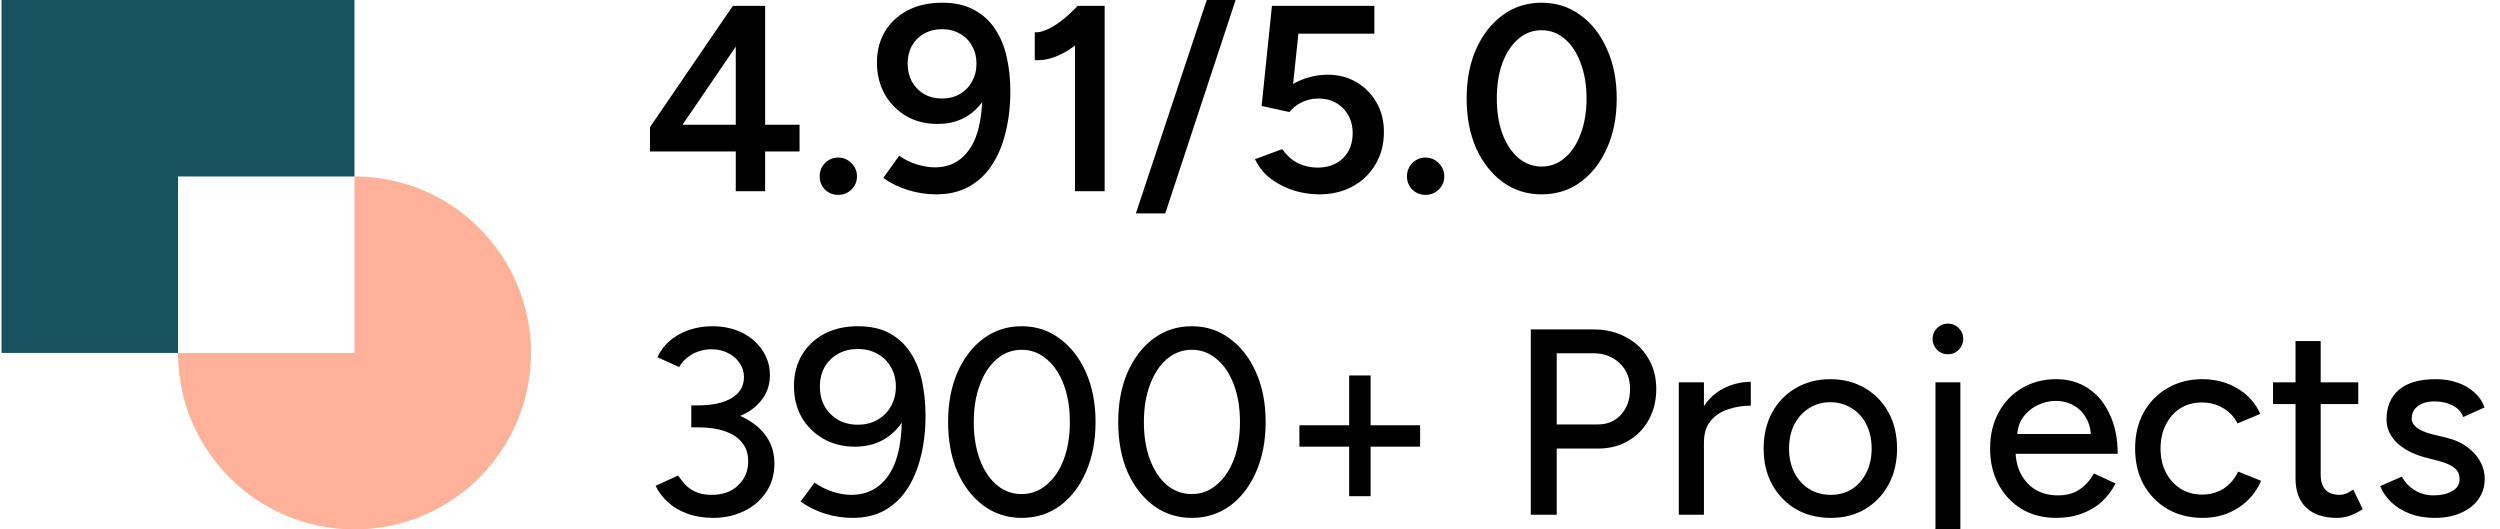 <svg width="170" height="36" viewBox="0 0 170 36" fill="none" xmlns="http://www.w3.org/2000/svg">
<g clip-path="url(#clip0_5316_5992)">
<path fill-rule="evenodd" clip-rule="evenodd" d="M12.105 24C12.105 30.628 17.478 36 24.105 36C30.733 36 36.105 30.628 36.105 24C36.105 17.372 30.733 12 24.105 12V24H12.105Z" fill="#FFB199"/>
<path fill-rule="evenodd" clip-rule="evenodd" d="M24.105 12V0H0.105V23.999H12.105V12H24.105Z" fill="#165260"/>
<path d="M50.032 13V10.3H44.2V8.644L49.834 0.4H52.029V8.482H54.37V10.3H52.029V13H50.032ZM46.413 8.482H50.032V3.172L46.413 8.482ZM56.996 13.252C56.648 13.252 56.348 13.132 56.096 12.892C55.856 12.64 55.736 12.34 55.736 11.992C55.736 11.644 55.856 11.344 56.096 11.092C56.348 10.84 56.648 10.714 56.996 10.714C57.344 10.714 57.644 10.84 57.896 11.092C58.148 11.344 58.274 11.644 58.274 11.992C58.274 12.34 58.148 12.64 57.896 12.892C57.644 13.132 57.344 13.252 56.996 13.252ZM64.06 0.184C64.924 0.184 65.65 0.346 66.238 0.67C66.826 0.982 67.3 1.414 67.66 1.966C68.032 2.518 68.296 3.154 68.452 3.874C68.62 4.594 68.704 5.368 68.704 6.196C68.704 7.204 68.596 8.14 68.38 9.004C68.176 9.856 67.864 10.6 67.444 11.236C67.036 11.86 66.514 12.346 65.878 12.694C65.254 13.042 64.516 13.216 63.664 13.216C63.016 13.216 62.38 13.12 61.756 12.928C61.132 12.736 60.568 12.46 60.064 12.1L61.144 10.588C61.516 10.852 61.918 11.05 62.35 11.182C62.794 11.314 63.202 11.38 63.574 11.38C64.618 11.38 65.428 10.93 66.004 10.03C66.58 9.13 66.844 7.732 66.796 5.836L67.228 6.16C66.94 6.844 66.496 7.396 65.896 7.816C65.296 8.224 64.582 8.428 63.754 8.428C62.95 8.428 62.236 8.248 61.612 7.888C61 7.516 60.514 7.018 60.154 6.394C59.806 5.758 59.632 5.044 59.632 4.252C59.632 3.46 59.812 2.758 60.172 2.146C60.544 1.534 61.06 1.054 61.72 0.706C62.392 0.358 63.172 0.184 64.06 0.184ZM64.042 1.984C63.598 1.984 63.196 2.086 62.836 2.29C62.488 2.482 62.212 2.758 62.008 3.118C61.816 3.466 61.72 3.868 61.72 4.324C61.72 4.78 61.816 5.188 62.008 5.548C62.212 5.908 62.488 6.19 62.836 6.394C63.196 6.598 63.598 6.7 64.042 6.7C64.51 6.7 64.918 6.598 65.266 6.394C65.626 6.19 65.902 5.908 66.094 5.548C66.298 5.188 66.4 4.78 66.4 4.324C66.4 3.868 66.298 3.466 66.094 3.118C65.902 2.758 65.626 2.482 65.266 2.29C64.918 2.086 64.51 1.984 64.042 1.984ZM73.1 13V1.516L73.298 0.4H75.116V13H73.1ZM70.364 4.09V2.2C70.64 2.212 70.952 2.134 71.3 1.966C71.66 1.786 72.014 1.552 72.362 1.264C72.71 0.976 73.022 0.682 73.298 0.382L74.594 1.732C74.174 2.176 73.736 2.584 73.28 2.956C72.824 3.328 72.35 3.616 71.858 3.82C71.378 4.024 70.88 4.114 70.364 4.09ZM77.239 14.512L82.207 -0.446H84.169L79.237 14.512H77.239ZM89.695 13.216C89.144 13.216 88.579 13.132 88.004 12.964C87.439 12.784 86.918 12.52 86.438 12.172C85.957 11.812 85.591 11.362 85.34 10.822L87.194 10.138C87.505 10.582 87.871 10.906 88.291 11.11C88.712 11.302 89.144 11.398 89.588 11.398C90.296 11.398 90.871 11.188 91.316 10.768C91.76 10.336 91.981 9.766 91.981 9.058C91.981 8.374 91.766 7.81 91.334 7.366C90.901 6.922 90.338 6.7 89.641 6.7C89.234 6.7 88.85 6.79 88.49 6.97C88.141 7.15 87.871 7.366 87.68 7.618L85.79 7.204L86.492 0.4H93.457V2.29H88.291L87.931 5.71C88.255 5.518 88.615 5.368 89.011 5.26C89.419 5.14 89.846 5.08 90.29 5.08C91.01 5.08 91.657 5.248 92.234 5.584C92.809 5.92 93.266 6.382 93.602 6.97C93.938 7.546 94.106 8.212 94.106 8.968C94.106 9.808 93.913 10.546 93.529 11.182C93.157 11.818 92.641 12.316 91.981 12.676C91.322 13.036 90.559 13.216 89.695 13.216ZM96.934 13.252C96.586 13.252 96.286 13.132 96.034 12.892C95.794 12.64 95.674 12.34 95.674 11.992C95.674 11.644 95.794 11.344 96.034 11.092C96.286 10.84 96.586 10.714 96.934 10.714C97.282 10.714 97.582 10.84 97.834 11.092C98.086 11.344 98.212 11.644 98.212 11.992C98.212 12.34 98.086 12.64 97.834 12.892C97.582 13.132 97.282 13.252 96.934 13.252ZM104.825 13.216C103.841 13.216 102.965 12.94 102.197 12.388C101.429 11.824 100.823 11.056 100.379 10.084C99.947 9.1 99.731 7.972 99.731 6.7C99.731 5.428 99.947 4.306 100.379 3.334C100.823 2.35 101.423 1.582 102.179 1.03C102.947 0.466 103.829 0.184 104.825 0.184C105.821 0.184 106.703 0.466 107.471 1.03C108.239 1.582 108.839 2.35 109.271 3.334C109.715 4.306 109.937 5.428 109.937 6.7C109.937 7.972 109.715 9.1 109.271 10.084C108.839 11.056 108.239 11.824 107.471 12.388C106.715 12.94 105.833 13.216 104.825 13.216ZM104.843 11.326C105.431 11.326 105.953 11.128 106.409 10.732C106.877 10.336 107.237 9.79 107.489 9.094C107.753 8.398 107.885 7.6 107.885 6.7C107.885 5.8 107.753 5.002 107.489 4.306C107.237 3.598 106.877 3.046 106.409 2.65C105.953 2.254 105.425 2.056 104.825 2.056C104.225 2.056 103.697 2.254 103.241 2.65C102.785 3.046 102.425 3.592 102.161 4.288C101.909 4.984 101.783 5.788 101.783 6.7C101.783 7.6 101.909 8.398 102.161 9.094C102.425 9.79 102.785 10.336 103.241 10.732C103.709 11.128 104.243 11.326 104.843 11.326ZM48.502 35.216C47.853 35.216 47.266 35.12 46.737 34.928C46.209 34.736 45.766 34.472 45.406 34.136C45.045 33.8 44.77 33.434 44.578 33.038L46.108 32.336C46.227 32.504 46.377 32.696 46.557 32.912C46.737 33.116 46.977 33.29 47.278 33.434C47.578 33.578 47.95 33.65 48.394 33.65C49.15 33.65 49.749 33.434 50.194 33.002C50.65 32.57 50.877 32.024 50.877 31.364C50.877 30.872 50.745 30.458 50.481 30.122C50.218 29.774 49.828 29.51 49.312 29.33C48.807 29.15 48.19 29.06 47.458 29.06H47.008V27.728H47.422C48.166 27.728 48.849 27.812 49.474 27.98C50.109 28.148 50.667 28.4 51.148 28.736C51.627 29.06 51.999 29.456 52.264 29.924C52.528 30.392 52.66 30.926 52.66 31.526C52.66 32.27 52.468 32.924 52.084 33.488C51.712 34.04 51.208 34.466 50.572 34.766C49.947 35.066 49.258 35.216 48.502 35.216ZM47.008 28.844V27.566H47.458C48.441 27.566 49.209 27.398 49.761 27.062C50.313 26.726 50.59 26.252 50.59 25.64C50.59 25.292 50.493 24.98 50.301 24.704C50.121 24.416 49.864 24.188 49.528 24.02C49.203 23.84 48.813 23.75 48.358 23.75C48.069 23.75 47.788 23.798 47.511 23.894C47.248 23.978 47.002 24.11 46.773 24.29C46.545 24.458 46.347 24.68 46.179 24.956L44.703 24.29C44.907 23.846 45.196 23.468 45.568 23.156C45.94 22.844 46.371 22.604 46.864 22.436C47.355 22.268 47.877 22.184 48.429 22.184C49.185 22.184 49.858 22.328 50.446 22.616C51.033 22.904 51.495 23.3 51.831 23.804C52.179 24.308 52.353 24.878 52.353 25.514C52.353 26.054 52.221 26.534 51.958 26.954C51.706 27.362 51.352 27.71 50.895 27.998C50.44 28.274 49.911 28.484 49.312 28.628C48.724 28.772 48.087 28.844 47.404 28.844H47.008ZM58.327 22.184C59.203 22.184 59.929 22.346 60.505 22.67C61.093 22.994 61.567 23.438 61.927 24.002C62.287 24.554 62.545 25.196 62.701 25.928C62.857 26.66 62.935 27.44 62.935 28.268C62.935 29.312 62.821 30.266 62.593 31.13C62.377 31.982 62.059 32.714 61.639 33.326C61.231 33.926 60.721 34.394 60.109 34.73C59.497 35.054 58.789 35.216 57.985 35.216C57.349 35.216 56.719 35.12 56.095 34.928C55.483 34.736 54.931 34.46 54.439 34.1L55.393 32.822C55.765 33.086 56.173 33.29 56.617 33.434C57.061 33.578 57.481 33.65 57.877 33.65C59.017 33.65 59.893 33.164 60.505 32.192C61.117 31.22 61.387 29.732 61.315 27.728L61.693 28.034C61.405 28.742 60.949 29.312 60.325 29.744C59.713 30.164 58.981 30.374 58.129 30.374C57.325 30.374 56.611 30.194 55.987 29.834C55.363 29.474 54.871 28.988 54.511 28.376C54.163 27.752 53.989 27.044 53.989 26.252C53.989 25.448 54.169 24.746 54.529 24.146C54.889 23.534 55.393 23.054 56.041 22.706C56.701 22.358 57.463 22.184 58.327 22.184ZM58.327 23.732C57.835 23.732 57.391 23.84 56.995 24.056C56.611 24.272 56.305 24.572 56.077 24.956C55.861 25.34 55.753 25.784 55.753 26.288C55.753 26.792 55.861 27.242 56.077 27.638C56.305 28.022 56.611 28.328 56.995 28.556C57.391 28.772 57.835 28.88 58.327 28.88C58.831 28.88 59.275 28.772 59.659 28.556C60.055 28.328 60.361 28.022 60.577 27.638C60.805 27.242 60.919 26.792 60.919 26.288C60.919 25.784 60.805 25.34 60.577 24.956C60.361 24.572 60.055 24.272 59.659 24.056C59.275 23.84 58.831 23.732 58.327 23.732ZM69.475 35.216C68.503 35.216 67.639 34.94 66.883 34.388C66.127 33.824 65.533 33.056 65.101 32.084C64.681 31.1 64.471 29.972 64.471 28.7C64.471 27.428 64.681 26.306 65.101 25.334C65.533 24.35 66.121 23.582 66.865 23.03C67.621 22.466 68.491 22.184 69.475 22.184C70.459 22.184 71.323 22.466 72.067 23.03C72.823 23.582 73.417 24.35 73.849 25.334C74.281 26.306 74.497 27.428 74.497 28.7C74.497 29.972 74.281 31.1 73.849 32.084C73.429 33.056 72.841 33.824 72.085 34.388C71.329 34.94 70.459 35.216 69.475 35.216ZM69.475 33.596C70.111 33.596 70.675 33.386 71.167 32.966C71.671 32.546 72.061 31.97 72.337 31.238C72.613 30.506 72.751 29.66 72.751 28.7C72.751 27.74 72.613 26.894 72.337 26.162C72.061 25.418 71.671 24.836 71.167 24.416C70.675 23.996 70.111 23.786 69.475 23.786C68.839 23.786 68.275 23.996 67.783 24.416C67.291 24.836 66.907 25.418 66.631 26.162C66.355 26.894 66.217 27.74 66.217 28.7C66.217 29.66 66.355 30.512 66.631 31.256C66.907 31.988 67.291 32.564 67.783 32.984C68.275 33.392 68.839 33.596 69.475 33.596ZM81.042 35.216C80.07 35.216 79.206 34.94 78.45 34.388C77.694 33.824 77.1 33.056 76.668 32.084C76.248 31.1 76.038 29.972 76.038 28.7C76.038 27.428 76.248 26.306 76.668 25.334C77.1 24.35 77.688 23.582 78.432 23.03C79.188 22.466 80.058 22.184 81.042 22.184C82.026 22.184 82.89 22.466 83.634 23.03C84.39 23.582 84.984 24.35 85.416 25.334C85.848 26.306 86.064 27.428 86.064 28.7C86.064 29.972 85.848 31.1 85.416 32.084C84.996 33.056 84.408 33.824 83.652 34.388C82.896 34.94 82.026 35.216 81.042 35.216ZM81.042 33.596C81.678 33.596 82.242 33.386 82.734 32.966C83.238 32.546 83.628 31.97 83.904 31.238C84.18 30.506 84.318 29.66 84.318 28.7C84.318 27.74 84.18 26.894 83.904 26.162C83.628 25.418 83.238 24.836 82.734 24.416C82.242 23.996 81.678 23.786 81.042 23.786C80.406 23.786 79.842 23.996 79.35 24.416C78.858 24.836 78.474 25.418 78.198 26.162C77.922 26.894 77.784 27.74 77.784 28.7C77.784 29.66 77.922 30.512 78.198 31.256C78.474 31.988 78.858 32.564 79.35 32.984C79.842 33.392 80.406 33.596 81.042 33.596ZM91.744 33.74V25.532H93.202V33.74H91.744ZM88.36 30.374V28.916H96.568V30.374H88.36ZM104.094 35V22.4H108.342C109.182 22.4 109.92 22.574 110.556 22.922C111.204 23.258 111.708 23.732 112.068 24.344C112.44 24.944 112.626 25.646 112.626 26.45C112.626 27.23 112.458 27.926 112.122 28.538C111.786 29.15 111.318 29.63 110.718 29.978C110.13 30.326 109.452 30.5 108.684 30.5H105.858V35H104.094ZM105.858 28.862H108.666C109.302 28.862 109.824 28.64 110.232 28.196C110.64 27.74 110.844 27.158 110.844 26.45C110.844 25.718 110.604 25.13 110.124 24.686C109.656 24.242 109.056 24.02 108.324 24.02H105.858V28.862ZM115.201 30.158C115.201 29.186 115.387 28.394 115.759 27.782C116.131 27.17 116.611 26.714 117.199 26.414C117.787 26.114 118.405 25.964 119.053 25.964V27.584C118.513 27.584 117.997 27.668 117.505 27.836C117.025 27.992 116.629 28.256 116.317 28.628C116.017 28.988 115.867 29.48 115.867 30.104L115.201 30.158ZM114.157 35V26H115.867V35H114.157ZM124.5 35.216C123.6 35.216 122.808 35.018 122.124 34.622C121.44 34.214 120.9 33.656 120.504 32.948C120.12 32.24 119.928 31.424 119.928 30.5C119.928 29.576 120.12 28.76 120.504 28.052C120.888 27.344 121.422 26.792 122.106 26.396C122.79 25.988 123.576 25.784 124.464 25.784C125.352 25.784 126.138 25.988 126.822 26.396C127.506 26.792 128.04 27.344 128.424 28.052C128.808 28.76 129 29.576 129 30.5C129 31.424 128.808 32.24 128.424 32.948C128.04 33.656 127.506 34.214 126.822 34.622C126.15 35.018 125.376 35.216 124.5 35.216ZM124.5 33.65C125.04 33.65 125.52 33.518 125.94 33.254C126.36 32.978 126.684 32.606 126.912 32.138C127.152 31.67 127.272 31.124 127.272 30.5C127.272 29.876 127.152 29.33 126.912 28.862C126.684 28.394 126.354 28.028 125.922 27.764C125.49 27.488 125.004 27.35 124.464 27.35C123.912 27.35 123.426 27.488 123.006 27.764C122.586 28.028 122.256 28.394 122.016 28.862C121.776 29.33 121.656 29.876 121.656 30.5C121.656 31.124 121.776 31.67 122.016 32.138C122.256 32.606 122.592 32.978 123.024 33.254C123.456 33.518 123.948 33.65 124.5 33.65ZM132.458 24.092C132.17 24.092 131.924 23.99 131.72 23.786C131.516 23.57 131.414 23.324 131.414 23.048C131.414 22.76 131.516 22.514 131.72 22.31C131.924 22.106 132.17 22.004 132.458 22.004C132.746 22.004 132.992 22.106 133.196 22.31C133.4 22.514 133.502 22.76 133.502 23.048C133.502 23.324 133.4 23.57 133.196 23.786C132.992 23.99 132.746 24.092 132.458 24.092ZM130.46 38.87C129.944 38.87 129.35 38.708 128.678 38.384L129.344 36.962C129.596 37.07 129.818 37.154 130.01 37.214C130.202 37.274 130.358 37.304 130.478 37.304C131.234 37.304 131.612 36.818 131.612 35.846V26H133.304V35.918C133.304 36.878 133.064 37.61 132.584 38.114C132.104 38.618 131.396 38.87 130.46 38.87ZM139.809 35.216C138.933 35.216 138.159 35.018 137.487 34.622C136.815 34.214 136.287 33.656 135.903 32.948C135.519 32.24 135.327 31.424 135.327 30.5C135.327 29.576 135.519 28.76 135.903 28.052C136.287 27.344 136.815 26.792 137.487 26.396C138.171 25.988 138.951 25.784 139.827 25.784C140.655 25.784 141.381 25.994 142.005 26.414C142.629 26.822 143.115 27.41 143.463 28.178C143.823 28.934 144.003 29.828 144.003 30.86H136.731L137.055 30.59C137.055 31.226 137.181 31.778 137.433 32.246C137.685 32.714 138.027 33.074 138.459 33.326C138.891 33.566 139.383 33.686 139.935 33.686C140.535 33.686 141.033 33.548 141.429 33.272C141.837 32.984 142.155 32.624 142.383 32.192L143.859 32.876C143.619 33.344 143.307 33.758 142.923 34.118C142.539 34.466 142.083 34.736 141.555 34.928C141.039 35.12 140.457 35.216 139.809 35.216ZM137.163 29.78L136.821 29.51H142.509L142.185 29.78C142.185 29.252 142.077 28.802 141.861 28.43C141.645 28.046 141.357 27.758 140.997 27.566C140.637 27.362 140.235 27.26 139.791 27.26C139.359 27.26 138.939 27.362 138.531 27.566C138.135 27.758 137.805 28.04 137.541 28.412C137.289 28.784 137.163 29.24 137.163 29.78ZM149.796 35.216C148.896 35.216 148.098 35.018 147.402 34.622C146.706 34.214 146.16 33.656 145.764 32.948C145.38 32.24 145.188 31.424 145.188 30.5C145.188 29.576 145.38 28.76 145.764 28.052C146.16 27.344 146.7 26.792 147.384 26.396C148.08 25.988 148.872 25.784 149.76 25.784C150.636 25.784 151.422 25.988 152.118 26.396C152.826 26.804 153.354 27.386 153.702 28.142L152.154 28.79C151.926 28.346 151.596 27.998 151.164 27.746C150.744 27.494 150.258 27.368 149.706 27.368C149.166 27.368 148.686 27.5 148.266 27.764C147.846 28.028 147.516 28.4 147.276 28.88C147.036 29.348 146.916 29.888 146.916 30.5C146.916 31.112 147.036 31.652 147.276 32.12C147.516 32.588 147.852 32.96 148.284 33.236C148.716 33.5 149.202 33.632 149.742 33.632C150.294 33.632 150.786 33.494 151.218 33.218C151.65 32.93 151.974 32.546 152.19 32.066L153.756 32.696C153.408 33.488 152.88 34.106 152.172 34.55C151.476 34.994 150.684 35.216 149.796 35.216ZM158.922 35.216C158.022 35.216 157.326 34.988 156.834 34.532C156.342 34.064 156.096 33.398 156.096 32.534V23.192H157.806V32.282C157.806 32.726 157.914 33.068 158.13 33.308C158.358 33.536 158.682 33.65 159.102 33.65C159.222 33.65 159.354 33.626 159.498 33.578C159.642 33.53 159.816 33.434 160.02 33.29L160.668 34.622C160.356 34.826 160.056 34.976 159.768 35.072C159.492 35.168 159.21 35.216 158.922 35.216ZM154.566 27.476V26H160.362V27.476H154.566ZM165.578 35.216C164.942 35.216 164.372 35.12 163.868 34.928C163.376 34.736 162.956 34.478 162.608 34.154C162.272 33.83 162.02 33.464 161.852 33.056L163.328 32.408C163.52 32.78 163.808 33.086 164.192 33.326C164.576 33.566 165.002 33.686 165.47 33.686C165.986 33.686 166.412 33.59 166.748 33.398C167.084 33.206 167.252 32.936 167.252 32.588C167.252 32.252 167.126 31.988 166.874 31.796C166.622 31.604 166.256 31.448 165.776 31.328L164.93 31.112C164.09 30.884 163.436 30.542 162.968 30.086C162.512 29.63 162.284 29.114 162.284 28.538C162.284 27.662 162.566 26.984 163.13 26.504C163.694 26.024 164.528 25.784 165.632 25.784C166.172 25.784 166.664 25.862 167.108 26.018C167.564 26.174 167.948 26.396 168.26 26.684C168.584 26.972 168.812 27.314 168.944 27.71L167.504 28.358C167.36 27.998 167.114 27.734 166.766 27.566C166.418 27.386 166.01 27.296 165.542 27.296C165.062 27.296 164.684 27.404 164.408 27.62C164.132 27.824 163.994 28.112 163.994 28.484C163.994 28.688 164.108 28.886 164.336 29.078C164.576 29.258 164.924 29.408 165.38 29.528L166.352 29.762C166.94 29.906 167.426 30.128 167.81 30.428C168.194 30.716 168.482 31.046 168.674 31.418C168.866 31.778 168.962 32.156 168.962 32.552C168.962 33.092 168.812 33.566 168.512 33.974C168.224 34.37 167.822 34.676 167.306 34.892C166.802 35.108 166.226 35.216 165.578 35.216Z" fill="black"/>
</g>
<defs>
<clipPath id="clip0_5316_5992">
<rect width="169.5" height="36" fill="white" transform="translate(0.105)"/>
</clipPath>
</defs>
</svg>
